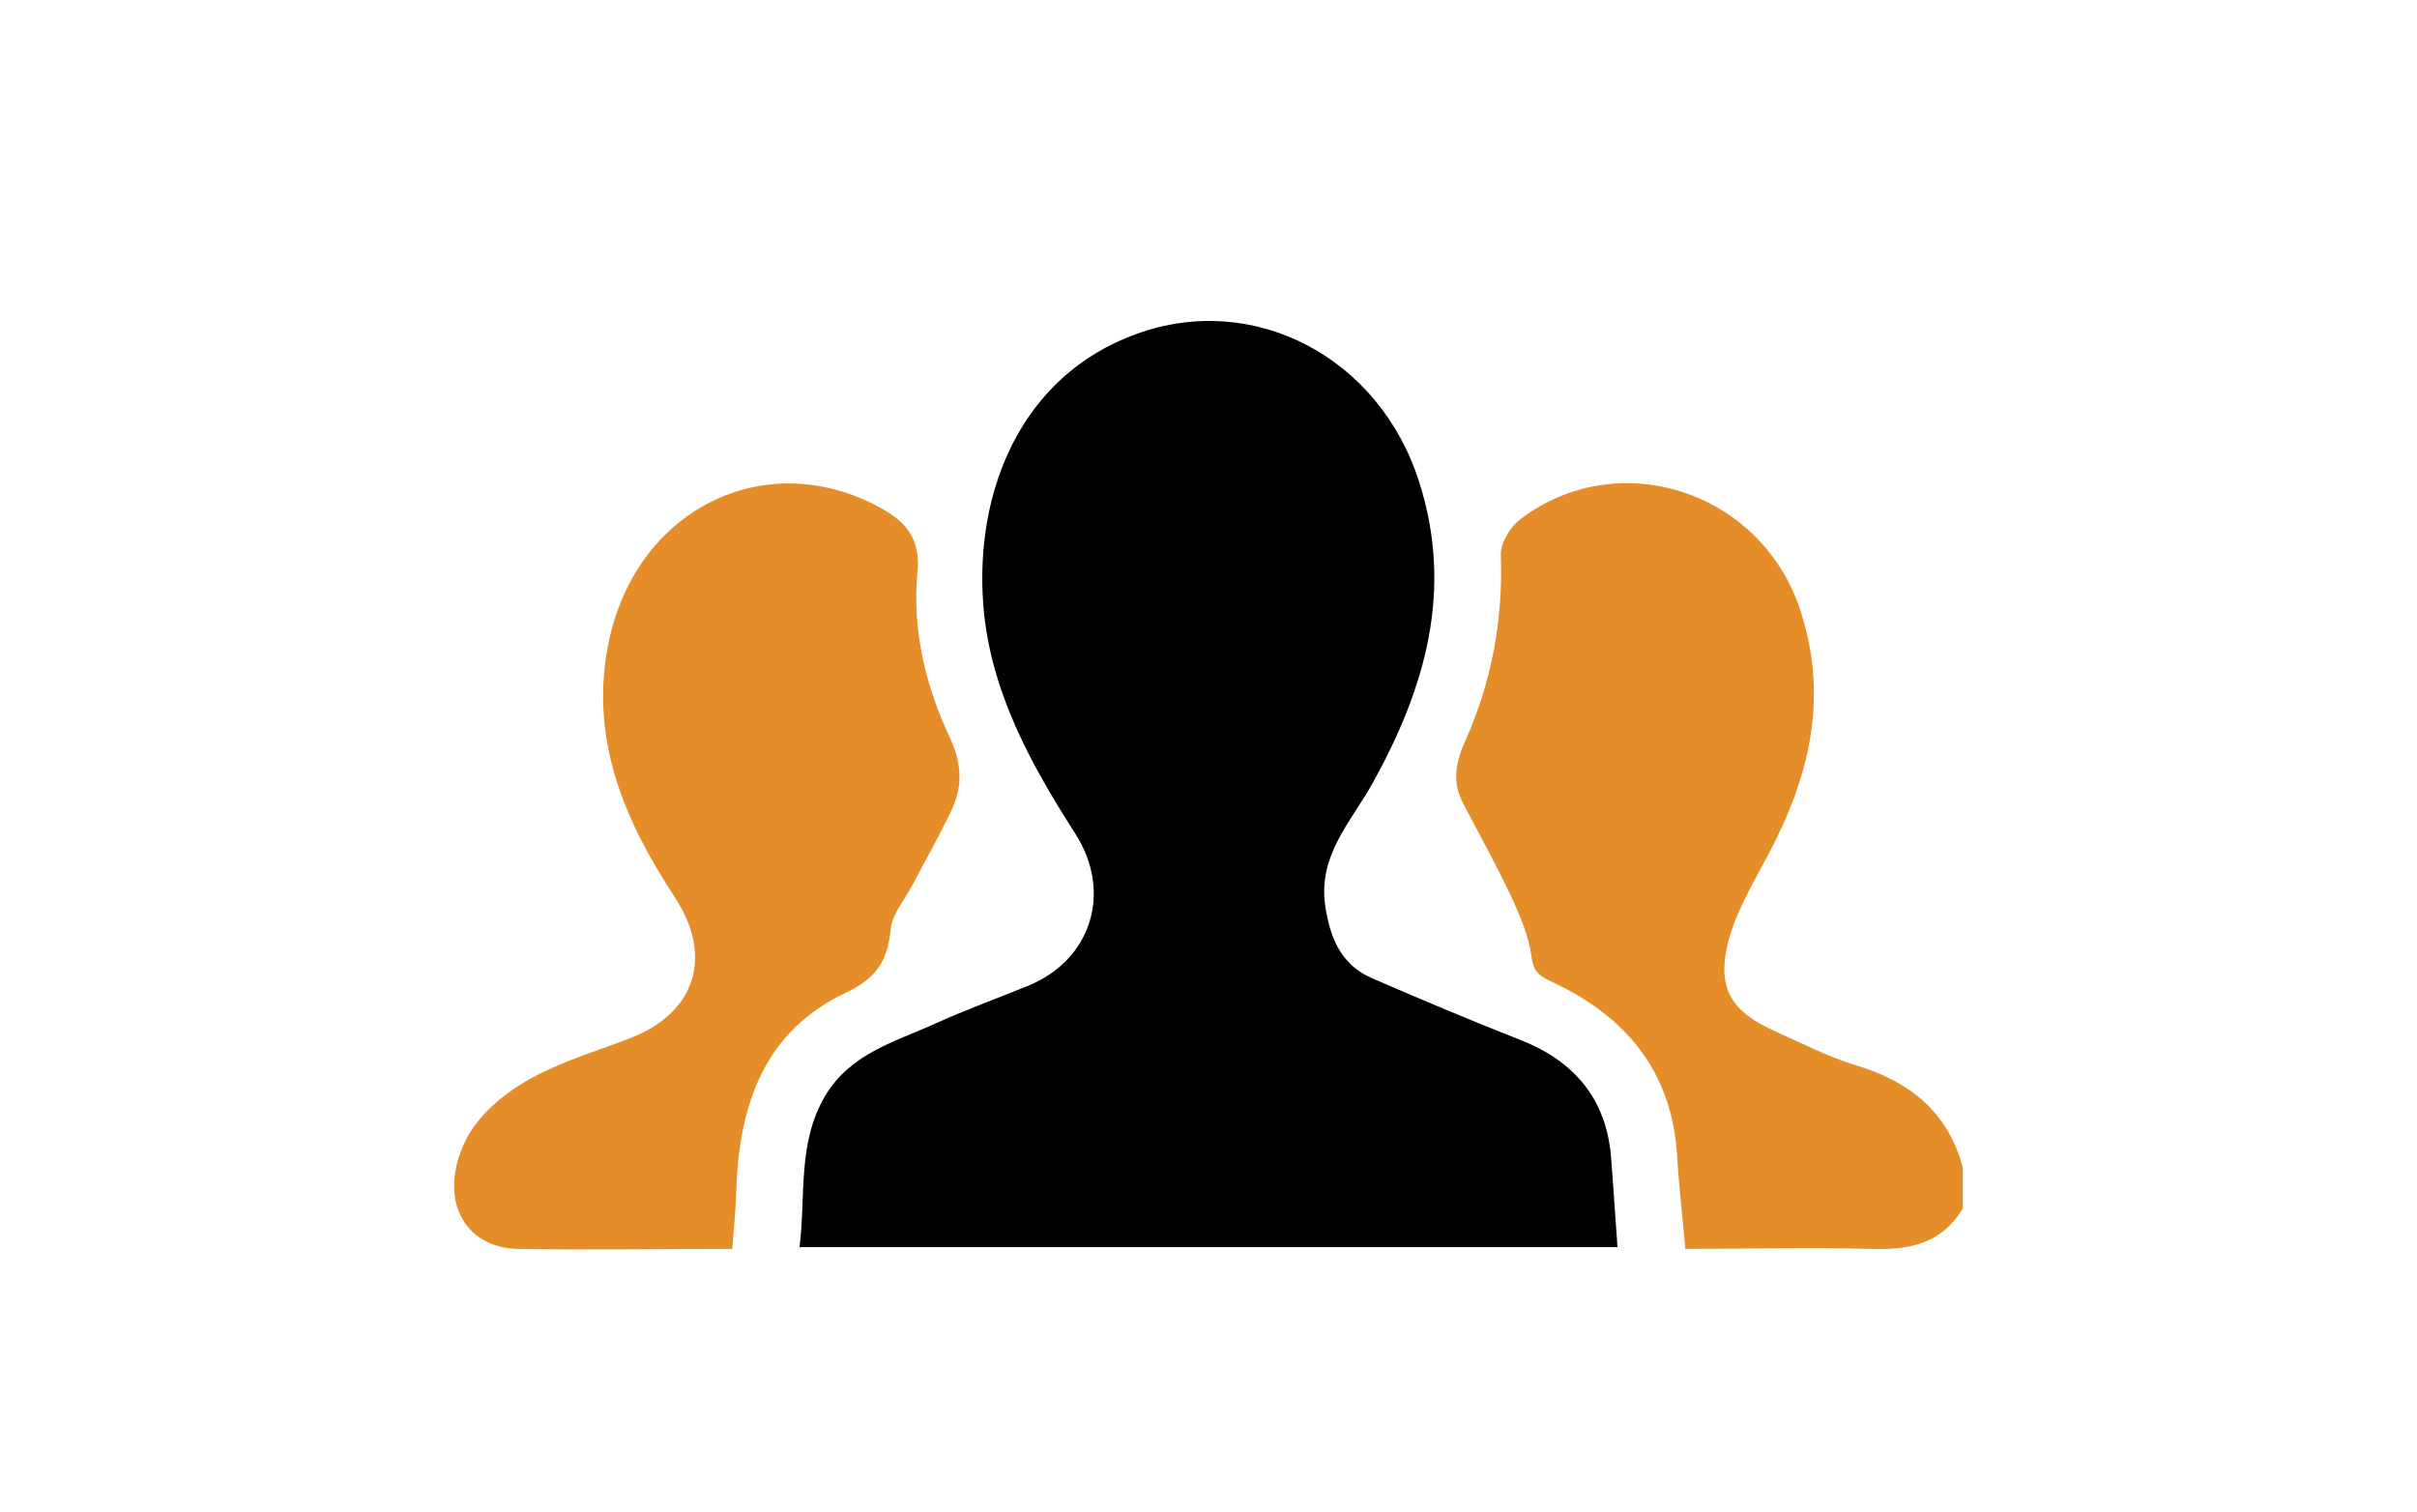 <?xml version="1.0" encoding="UTF-8"?>
<svg xmlns="http://www.w3.org/2000/svg" version="1.1" viewBox="0 0 406 254">
  <defs>
    <style>
      .cls-1 {
        fill: #e58d29;
      }
    </style>
  </defs>
  <!-- Generator: Adobe Illustrator 28.6.0, SVG Export Plug-In . SVG Version: 1.2.0 Build 709)  -->
  <g>
    <g id="_レイヤー_1" data-name="レイヤー_1">
      <g>
        <path class="cls-1" d="M329.7,203c-3.6,6-9,7-15.5,6.8-10.2-.3-20.4,0-31.1,0-.5-5.6-1.1-10.8-1.4-16-1-14.2-8.9-23.3-21.3-29-2.4-1.1-2.9-2.1-3.2-4.5-.5-3.3-1.9-6.5-3.3-9.6-2.5-5.3-5.4-10.5-8.1-15.7-2-3.7-1.2-7.2.4-10.7,4.4-9.9,6.3-20.3,5.9-31.2,0-2,1.6-4.6,3.3-5.9,16.4-12.4,40-4.8,46.8,14.7,5.1,14.8,1.9,28.4-5.2,41.7-2.7,5.1-5.9,10.4-7,15.9-1.4,7.2,1.4,10.7,8.3,13.8,4.5,2,8.9,4.3,13.6,5.7,8.9,2.7,15.3,7.8,17.8,17.1v6.9Z"/>
        <path d="M271.7,209.5h-137.4c1.1-8.7-.4-17.4,4.3-25.4,4.3-7.2,11.8-9.1,18.6-12.2,5.1-2.3,10.3-4.2,15.5-6.3,10.7-4.4,14.2-15.8,7.9-25.6-7.5-11.7-14.2-23.9-15.4-38-1.6-19.4,6.3-38.9,25.7-45.9,19.8-7.2,40.9,4,47.5,24.9,5.8,18.2,1,34.6-7.8,50.5-3.6,6.5-9.2,12.1-8,20.6.8,5.4,2.6,9.9,7.8,12.2,8.3,3.6,16.6,7.1,25,10.4,8.9,3.5,14.3,9.7,15.2,19.4.4,5,.7,10.1,1.1,15.4Z"/>
        <path class="cls-1" d="M123,209.8c-12.6,0-24.3.2-36,0-9.2-.2-13.5-8.6-8.8-18.2,2-4.1,6.2-7.7,10.2-10,5.5-3.2,11.8-5,17.7-7.3,10.8-4.3,13.7-13.7,7.3-23.5-8.4-12.8-14.3-26.3-11.3-42.2,4.3-22.8,26.2-34,45.8-23.3,4.4,2.4,6.8,5.4,6.2,10.9-.9,9.7,1.4,19.1,5.5,27.8,2.1,4.6,2.1,8.4,0,12.6-2,4.1-4.3,8.2-6.4,12.2-1.3,2.5-3.4,4.8-3.6,7.4-.5,5.2-2.4,8.1-7.4,10.5-13.7,6.4-18,18.7-18.5,32.9-.1,3.3-.4,6.5-.7,10.2Z"/>
      </g>
    </g>
  </g>
</svg>